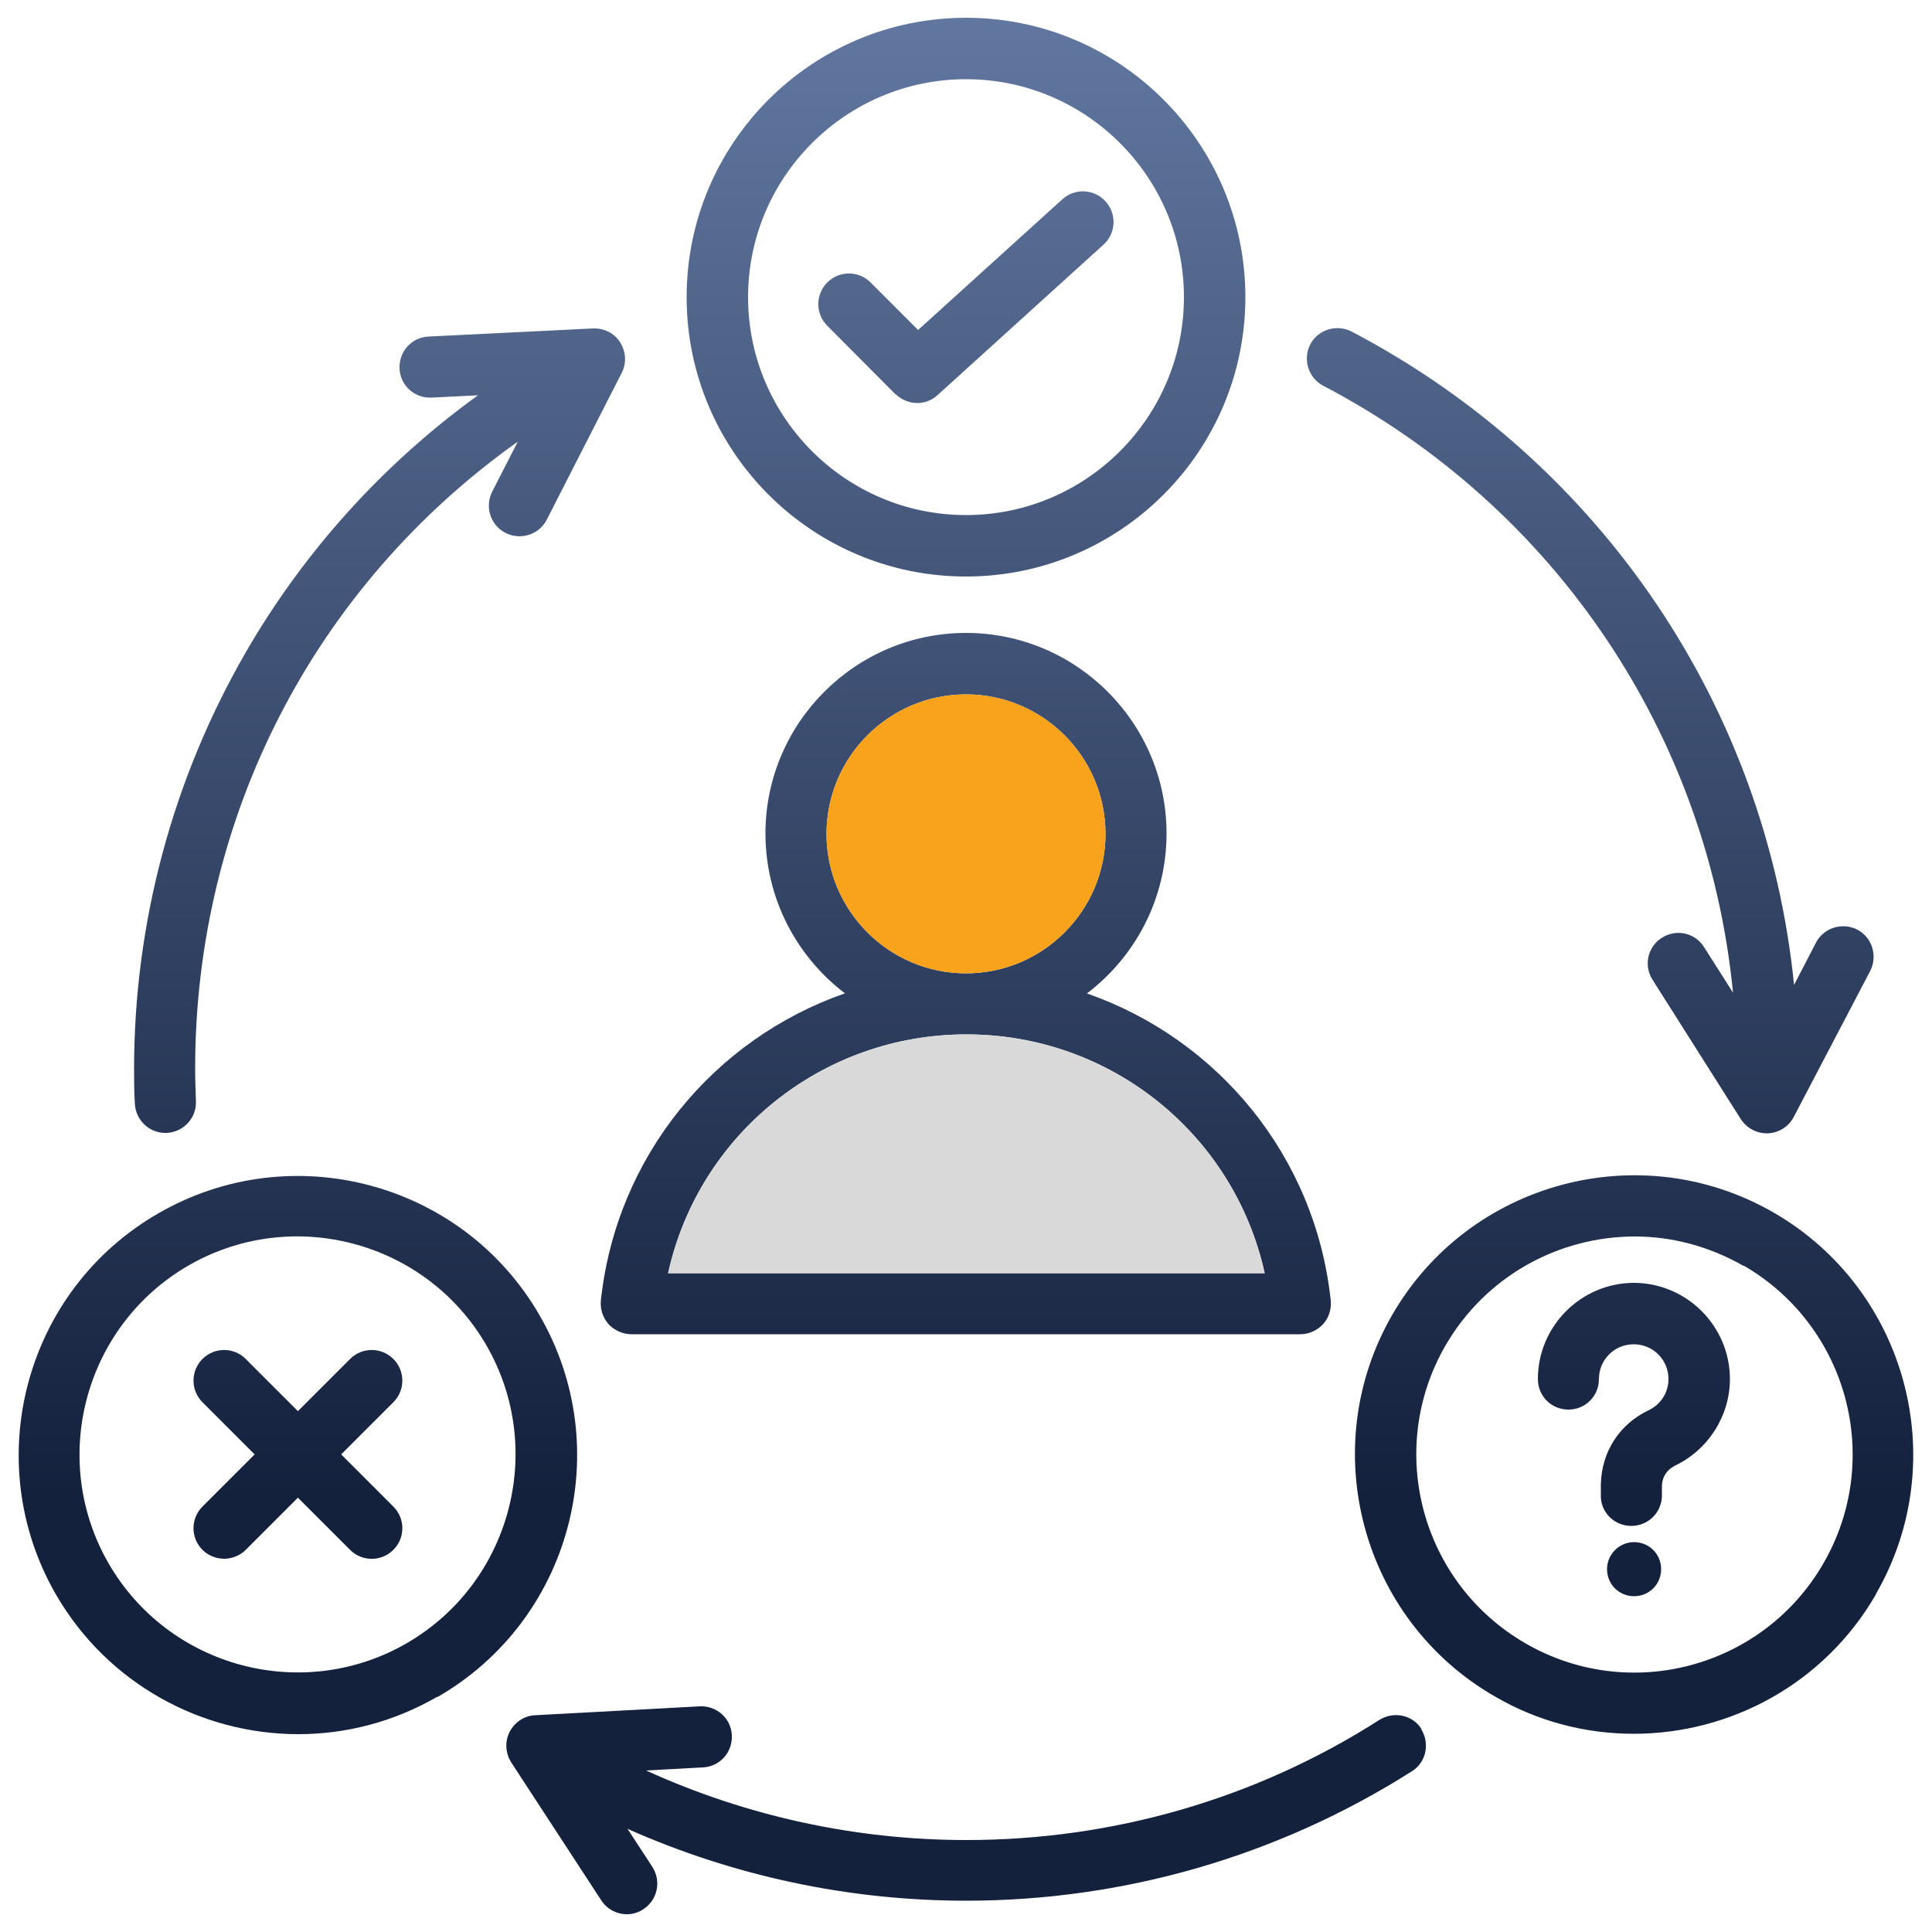 <?xml version="1.0" encoding="UTF-8"?>
<svg id="Layer_1" data-name="Layer 1" xmlns="http://www.w3.org/2000/svg" xmlns:xlink="http://www.w3.org/1999/xlink" viewBox="0 0 50 50">
  <defs>
    <style>
      .cls-1 {
        fill: #f9a21b;
      }

      .cls-2 {
        fill: url(#linear-gradient);
      }

      .cls-3 {
        fill: #d9d9d9;
      }
    </style>
    <linearGradient id="linear-gradient" x1="25" y1="-.99" x2="25" y2="38.74" gradientUnits="userSpaceOnUse">
      <stop offset="0" stop-color="#647aa3"/>
      <stop offset="1" stop-color="#14213d"/>
    </linearGradient>
  </defs>
  <path class="cls-2" d="M36.78,44.75c.23.37.13.86-.24,1.09-3.45,2.19-7.44,3.35-11.54,3.35-3.03,0-6.02-.64-8.76-1.86l.64.98c.24.37.14.86-.23,1.1-.13.09-.28.13-.43.13-.26,0-.51-.13-.66-.36l-2.33-3.57c-.15-.24-.17-.54-.04-.79s.38-.42.66-.43l4.26-.23c.44-.02.81.31.83.75.02.44-.31.81-.75.83l-1.47.08c2.59,1.18,5.42,1.8,8.29,1.8,3.8,0,7.5-1.07,10.69-3.11.37-.23.86-.13,1.09.24h0ZM34.24,9.98c6.02,3.15,9.96,9.05,10.61,15.71l-.75-1.18c-.23-.37-.72-.48-1.09-.24-.37.23-.48.72-.24,1.09l2.28,3.6c.15.23.4.37.67.37.01,0,.02,0,.03,0,.28-.01.54-.17.67-.42l1.98-3.78c.2-.39.05-.87-.33-1.07-.39-.2-.87-.05-1.07.33l-.57,1.1c-.72-7.16-4.97-13.51-11.45-16.91-.39-.2-.87-.05-1.07.33-.2.39-.05.87.33,1.07h0ZM4.28,29.32s.02,0,.03,0c.44-.02.78-.39.76-.82-.01-.31-.02-.58-.02-.84,0-6.53,3.09-12.49,8.35-16.23l-.66,1.29c-.2.39-.05.87.34,1.07.39.2.87.05,1.07-.34l1.94-3.8c.13-.25.11-.55-.04-.79-.15-.24-.42-.37-.7-.36l-4.26.21c-.44.02-.77.39-.75.83.02.44.39.77.83.75l1.2-.06c-2.45,1.77-4.51,4.05-6.02,6.67-1.88,3.26-2.88,6.98-2.88,10.76,0,.28,0,.58.02.9.02.43.37.76.79.76ZM21.87,25.71c-1.25-.95-2.06-2.45-2.06-4.14,0-2.86,2.33-5.19,5.19-5.19s5.19,2.33,5.19,5.19c0,1.69-.81,3.19-2.06,4.14,3.38,1.18,5.91,4.2,6.31,7.95.02.22-.05.45-.2.61s-.36.26-.59.26h-17.31c-.22,0-.44-.1-.59-.26-.15-.17-.22-.39-.2-.61.4-3.74,2.93-6.77,6.31-7.95h0ZM25,25.19h0c1.99,0,3.61-1.62,3.61-3.61s-1.62-3.61-3.61-3.61-3.61,1.62-3.61,3.61c0,1.99,1.62,3.61,3.61,3.61h0ZM17.28,32.95h15.45c-.79-3.58-3.97-6.18-7.72-6.18h0c-3.75,0-6.93,2.6-7.72,6.18ZM11.32,43.91c-1.14.66-2.38.97-3.6.97-2.5,0-4.93-1.3-6.27-3.61-1.99-3.45-.81-7.88,2.65-9.87,3.45-1.99,7.88-.81,9.87,2.65,1.99,3.45.81,7.88-2.65,9.87ZM12.59,34.82c-1.56-2.7-5.02-3.62-7.71-2.07-2.7,1.56-3.62,5.02-2.07,7.71,1.56,2.7,5.02,3.62,7.71,2.07,2.7-1.56,3.62-5.02,2.07-7.71ZM10.18,35.17c-.31-.31-.81-.31-1.12,0l-1.35,1.35-1.35-1.35c-.31-.31-.81-.31-1.12,0-.31.31-.31.81,0,1.12l1.35,1.35-1.35,1.35c-.31.31-.31.81,0,1.12.15.15.36.23.56.23s.41-.08.56-.23l1.35-1.35,1.35,1.35c.31.31.81.31,1.12,0,.31-.31.31-.81,0-1.12l-1.35-1.35,1.35-1.35c.31-.31.31-.81,0-1.12ZM48.55,41.26c-1.34,2.32-3.77,3.61-6.27,3.61-1.23,0-2.47-.31-3.6-.97-3.45-1.99-4.64-6.42-2.65-9.87,1.99-3.45,6.42-4.64,9.87-2.65,3.45,1.99,4.64,6.42,2.65,9.87ZM45.12,32.76c-.89-.51-1.86-.76-2.81-.76-1.95,0-3.85,1.01-4.9,2.82-1.56,2.7-.63,6.15,2.07,7.71,2.7,1.56,6.15.63,7.71-2.07h0c1.56-2.7.63-6.15-2.07-7.71h0ZM42.29,33.2c-1.37,0-2.49,1.12-2.49,2.49,0,.44.35.79.79.79s.79-.35.79-.79c0-.5.4-.9.9-.9s.9.4.9.9c0,.35-.2.66-.52.81-.75.36-1.21,1.07-1.23,1.91v.27c-.02.44.33.8.77.81,0,0,.01,0,.02,0,.43,0,.78-.34.79-.77v-.27c.01-.24.13-.41.34-.52.86-.41,1.42-1.29,1.42-2.24,0-1.37-1.12-2.49-2.49-2.49h0ZM42.29,39.91c-.38,0-.7.31-.7.7s.31.7.7.7.7-.31.7-.7-.31-.7-.7-.7ZM17.77,7.69c0-3.99,3.24-7.23,7.23-7.23s7.23,3.24,7.23,7.23-3.24,7.23-7.23,7.23-7.23-3.24-7.23-7.23ZM19.36,7.69c0,3.11,2.53,5.64,5.64,5.64s5.64-2.53,5.64-5.64-2.53-5.64-5.64-5.64-5.64,2.53-5.64,5.64ZM23.18,10.2c.15.15.36.23.56.23.19,0,.38-.07.53-.21l4.29-3.89c.32-.29.35-.79.05-1.12-.29-.32-.79-.35-1.12-.05l-3.73,3.38-1.23-1.23c-.31-.31-.81-.31-1.12,0-.31.31-.31.81,0,1.12l1.76,1.77Z"/>
  <path class="cls-1" d="M25,25.19h0c1.99,0,3.61-1.62,3.61-3.61s-1.62-3.61-3.61-3.61-3.61,1.62-3.61,3.61c0,1.99,1.62,3.61,3.61,3.61h0Z"/>
  <path class="cls-3" d="M17.28,32.95h15.45c-.79-3.58-3.97-6.18-7.72-6.18h0c-3.75,0-6.93,2.6-7.72,6.18Z"/>
</svg>